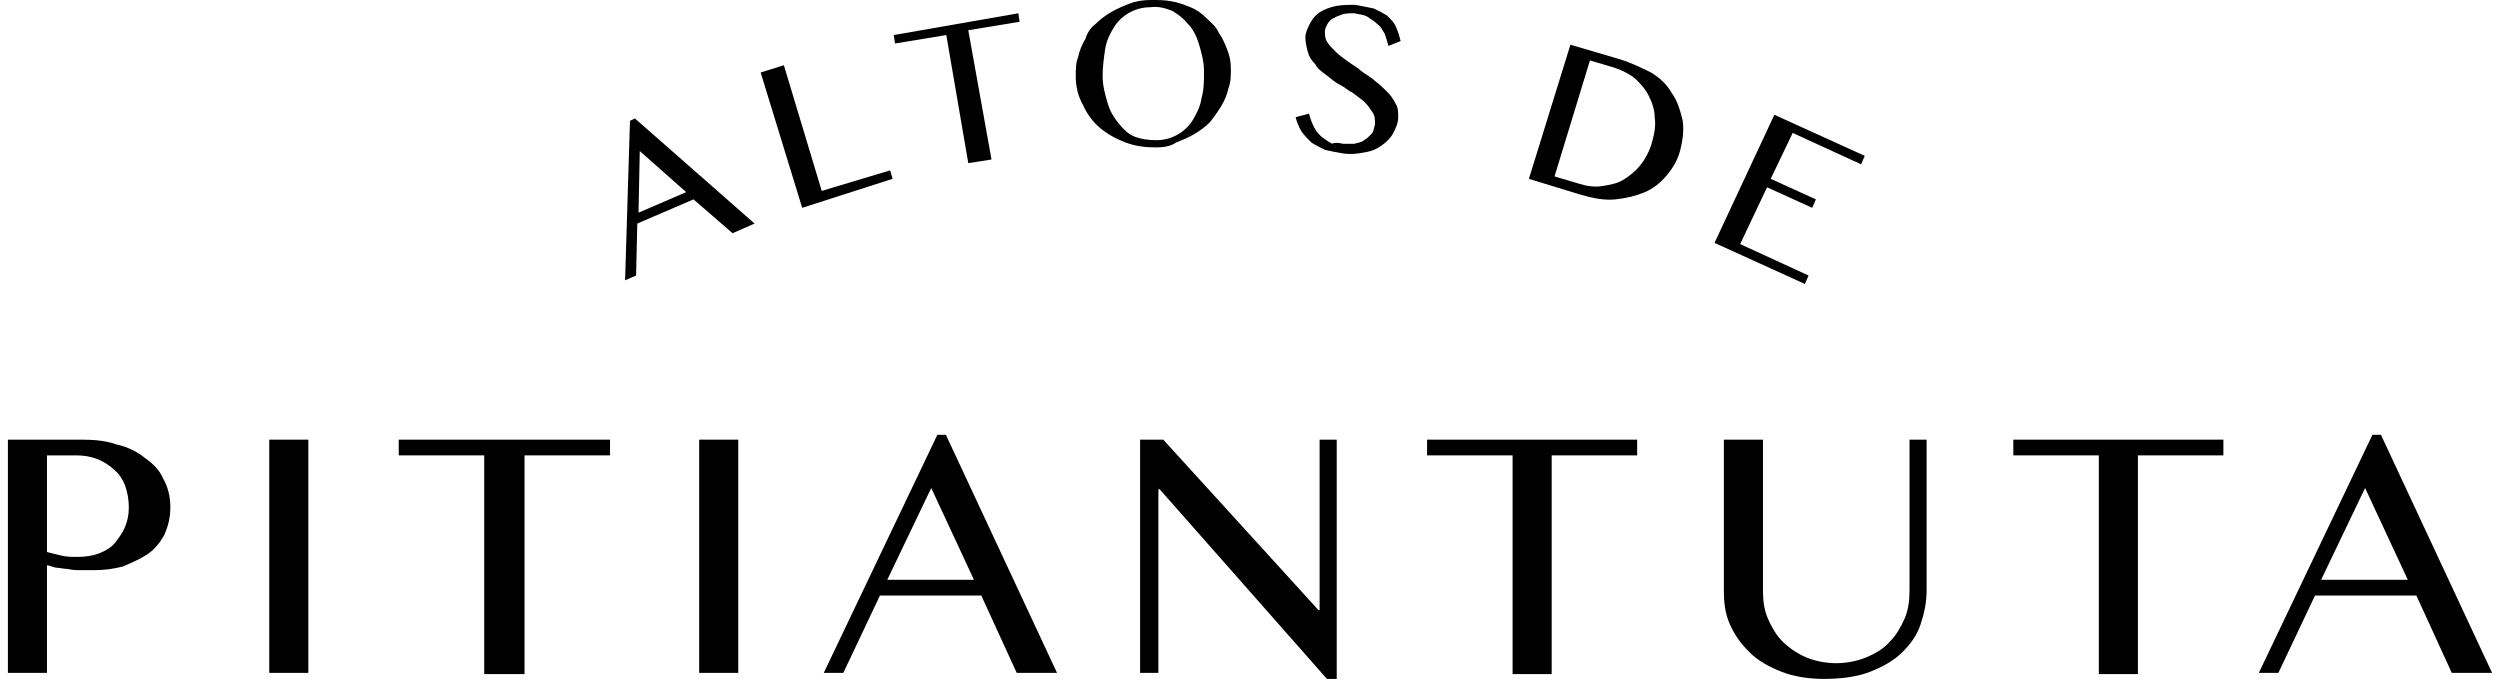 <svg width="115" height="32" viewBox="0 0 115 32" fill="none" xmlns="http://www.w3.org/2000/svg">
<path d="M0.364 20.224H3.791C4.353 20.224 4.914 20.28 5.364 20.446C5.869 20.558 6.319 20.78 6.656 21.058C7.049 21.336 7.33 21.614 7.499 22.003C7.723 22.392 7.836 22.837 7.836 23.337C7.836 23.837 7.723 24.226 7.555 24.615C7.33 25.004 7.105 25.282 6.768 25.505C6.431 25.727 6.038 25.894 5.645 26.061C5.195 26.172 4.802 26.227 4.353 26.227C4.184 26.227 3.959 26.227 3.735 26.227C3.51 26.227 3.341 26.227 3.117 26.172C2.948 26.172 2.723 26.116 2.611 26.116C2.499 26.116 2.274 26.005 2.161 26.005V30.952H0.364V20.224ZM2.161 25.393C2.386 25.449 2.611 25.505 2.836 25.56C3.06 25.616 3.285 25.616 3.566 25.616C3.959 25.616 4.296 25.56 4.577 25.449C4.858 25.338 5.139 25.171 5.308 24.949C5.476 24.726 5.645 24.504 5.757 24.226C5.869 23.948 5.926 23.67 5.926 23.337C5.926 23.003 5.869 22.67 5.757 22.336C5.645 22.058 5.476 21.78 5.251 21.614C5.027 21.391 4.746 21.225 4.465 21.113C4.184 21.002 3.847 20.947 3.51 20.947H2.161V25.393Z" fill="black"/>
<path d="M12.386 20.224H14.184V30.952H12.386V20.224Z" fill="black"/>
<path d="M28.061 20.224V20.947H24.128V31.008H22.274V20.947H18.342V20.224H28.061Z" fill="black"/>
<path d="M32.162 20.224H33.96V30.952H32.162V20.224Z" fill="black"/>
<path d="M43.511 20.002L48.623 30.952H46.769L45.14 27.395H40.477L38.792 30.952H37.893L43.118 20.002H43.511ZM40.814 26.672H44.803L42.837 22.448L40.814 26.672Z" fill="black"/>
<path d="M52.5 20.224H53.511L60.646 28.061H60.702V20.224H61.489V31.23H61.039L53.343 22.503H53.286V30.952H52.444V20.224H52.5Z" fill="black"/>
<path d="M75.309 20.224V20.947H71.377V31.008H69.579V20.947H65.646V20.224H75.309Z" fill="black"/>
<path d="M79.298 20.224H81.096V27.172C81.096 27.617 81.152 28.061 81.321 28.451C81.489 28.84 81.714 29.229 81.995 29.507C82.276 29.785 82.669 30.062 83.062 30.229C83.456 30.396 83.961 30.507 84.467 30.507C84.973 30.507 85.478 30.396 85.871 30.229C86.265 30.062 86.658 29.84 86.939 29.507C87.22 29.229 87.445 28.84 87.613 28.451C87.782 28.061 87.838 27.617 87.838 27.172V20.224H88.624V27.172C88.624 27.728 88.512 28.228 88.344 28.729C88.175 29.229 87.894 29.618 87.501 30.007C87.108 30.396 86.602 30.674 86.04 30.896C85.478 31.119 84.748 31.23 83.905 31.23C83.175 31.23 82.501 31.119 81.939 30.896C81.377 30.674 80.871 30.396 80.478 30.007C80.085 29.618 79.804 29.229 79.579 28.729C79.355 28.228 79.298 27.728 79.298 27.172V20.224Z" fill="black"/>
<path d="M102.276 20.224V20.947H98.344V31.008H96.546V20.947H92.613V20.224H102.276Z" fill="black"/>
<path d="M109.524 20.002L114.636 30.952H112.782L111.153 27.395H106.49L104.805 30.952H103.906L109.131 20.002H109.524ZM106.771 26.672H110.76L108.794 22.448L106.771 26.672Z" fill="black"/>
<path d="M29.204 5.447L34.71 10.283L33.698 10.728L31.901 9.171L29.316 10.283L29.26 12.673L28.754 12.895L28.979 5.558L29.204 5.447ZM29.372 9.783L31.564 8.838L29.429 6.948L29.372 9.783Z" fill="black"/>
<path d="M34.99 3.335L36.058 3.001L37.8 8.782L40.946 7.837L41.058 8.226L36.901 9.56L34.99 3.335Z" fill="black"/>
<path d="M46.845 0.611L46.901 1.001L44.541 1.39L45.609 7.337L44.541 7.504L43.53 1.612L41.17 2.001L41.114 1.612L46.845 0.611Z" fill="black"/>
<path d="M53.193 6.781C52.688 6.781 52.238 6.726 51.789 6.559C51.339 6.392 50.946 6.17 50.609 5.892C50.272 5.614 49.991 5.225 49.822 4.836C49.598 4.447 49.485 4.002 49.485 3.502C49.485 3.168 49.485 2.89 49.598 2.612C49.654 2.335 49.766 2.057 49.935 1.779C49.991 1.556 50.16 1.278 50.384 1.112C50.609 0.889 50.834 0.723 51.114 0.556C51.395 0.389 51.676 0.278 51.957 0.167C52.238 0.056 52.575 -3.05176e-05 52.912 -3.05176e-05C53.249 -3.05176e-05 53.587 -3.05176e-05 53.867 0.056C54.205 0.111 54.485 0.222 54.766 0.333C55.047 0.445 55.272 0.611 55.497 0.834C55.721 1.056 55.946 1.223 56.059 1.501C56.227 1.723 56.339 2.001 56.452 2.279C56.564 2.557 56.62 2.835 56.62 3.168C56.62 3.502 56.62 3.78 56.508 4.058C56.452 4.336 56.339 4.613 56.171 4.891C56.002 5.169 55.834 5.392 55.665 5.614C55.441 5.836 55.216 6.003 54.935 6.17C54.654 6.337 54.373 6.448 54.092 6.559C53.867 6.726 53.53 6.781 53.193 6.781ZM53.193 6.448C53.587 6.448 53.924 6.337 54.205 6.17C54.485 6.003 54.71 5.781 54.879 5.503C55.047 5.225 55.216 4.891 55.272 4.502C55.384 4.113 55.384 3.724 55.384 3.279C55.384 2.835 55.272 2.446 55.16 2.057C55.047 1.667 54.879 1.334 54.654 1.112C54.429 0.834 54.205 0.667 53.924 0.5C53.643 0.389 53.306 0.278 52.912 0.333C52.519 0.333 52.182 0.445 51.901 0.611C51.62 0.778 51.395 1 51.227 1.278C51.058 1.556 50.89 1.89 50.834 2.279C50.778 2.668 50.721 3.057 50.721 3.502C50.721 3.946 50.834 4.336 50.946 4.725C51.058 5.114 51.227 5.392 51.452 5.67C51.676 5.947 51.901 6.17 52.182 6.281C52.463 6.392 52.8 6.448 53.193 6.448Z" fill="black"/>
<path d="M61.789 6.614C61.958 6.614 62.126 6.614 62.295 6.614C62.463 6.559 62.632 6.559 62.744 6.448C62.856 6.392 62.969 6.281 63.081 6.17C63.194 6.059 63.194 5.892 63.25 5.725C63.25 5.503 63.25 5.336 63.137 5.169C63.025 5.003 62.913 4.836 62.8 4.725C62.688 4.613 62.463 4.447 62.238 4.28C62.014 4.169 61.845 4.002 61.62 3.891C61.396 3.78 61.227 3.613 61.002 3.446C60.778 3.279 60.609 3.168 60.497 2.946C60.328 2.779 60.216 2.612 60.16 2.39C60.103 2.168 60.047 1.945 60.047 1.723C60.047 1.501 60.16 1.278 60.272 1.056C60.384 0.834 60.553 0.667 60.721 0.556C60.89 0.445 61.171 0.333 61.452 0.278C61.733 0.222 62.014 0.222 62.351 0.222C62.632 0.278 62.913 0.333 63.194 0.389C63.418 0.5 63.643 0.611 63.812 0.723C63.98 0.889 64.149 1.056 64.205 1.223C64.317 1.445 64.373 1.667 64.43 1.89L63.868 2.112C63.812 1.89 63.755 1.723 63.699 1.556C63.587 1.39 63.531 1.223 63.362 1.112C63.25 1 63.081 0.889 62.913 0.778C62.744 0.667 62.519 0.667 62.295 0.611C62.07 0.611 61.901 0.611 61.733 0.667C61.564 0.723 61.452 0.778 61.34 0.834C61.227 0.889 61.115 1 61.059 1.112C61.002 1.223 60.946 1.334 60.946 1.445C60.946 1.612 60.946 1.779 61.059 1.945C61.171 2.112 61.283 2.223 61.452 2.39C61.62 2.557 61.789 2.668 62.014 2.835C62.238 3.001 62.463 3.113 62.632 3.279C62.856 3.446 63.081 3.557 63.25 3.724C63.474 3.891 63.643 4.058 63.812 4.224C63.98 4.391 64.092 4.558 64.205 4.78C64.317 4.947 64.317 5.169 64.317 5.392C64.317 5.67 64.205 5.892 64.092 6.114C63.98 6.337 63.812 6.503 63.587 6.67C63.362 6.837 63.137 6.948 62.8 7.004C62.519 7.059 62.182 7.115 61.789 7.059C61.452 7.004 61.171 6.948 60.946 6.892C60.721 6.781 60.497 6.67 60.328 6.559C60.16 6.392 59.991 6.225 59.879 6.059C59.766 5.892 59.654 5.614 59.598 5.392L60.216 5.225C60.272 5.447 60.328 5.614 60.441 5.836C60.553 6.059 60.665 6.17 60.778 6.281C60.946 6.392 61.059 6.503 61.283 6.614C61.34 6.559 61.564 6.559 61.789 6.614Z" fill="black"/>
<path d="M72.239 2.057L74.317 2.668C74.935 2.835 75.497 3.113 75.947 3.335C76.396 3.613 76.677 3.891 76.902 4.28C77.183 4.669 77.295 5.114 77.407 5.559C77.463 6.003 77.407 6.448 77.295 6.893C77.183 7.337 76.958 7.726 76.677 8.06C76.396 8.393 76.059 8.671 75.666 8.838C75.272 9.005 74.823 9.116 74.317 9.171C73.812 9.227 73.25 9.116 72.688 8.949L70.329 8.227L72.239 2.057ZM71.508 8.115L72.632 8.449C72.969 8.56 73.362 8.616 73.699 8.56C74.037 8.504 74.374 8.449 74.654 8.282C74.935 8.115 75.216 7.893 75.441 7.615C75.666 7.337 75.891 6.948 76.003 6.503C76.115 6.114 76.171 5.725 76.115 5.392C76.115 5.058 76.003 4.725 75.834 4.391C75.666 4.058 75.441 3.835 75.216 3.613C74.935 3.391 74.598 3.224 74.261 3.113L73.138 2.779L71.508 8.115Z" fill="black"/>
<path d="M85.778 7.17L85.61 7.559L82.464 6.114L81.452 8.226L83.531 9.171L83.363 9.56L81.284 8.616L80.048 11.228L83.194 12.673L83.025 13.062L78.868 11.172L81.621 5.28L85.778 7.17Z" fill="black"/>
</svg>
